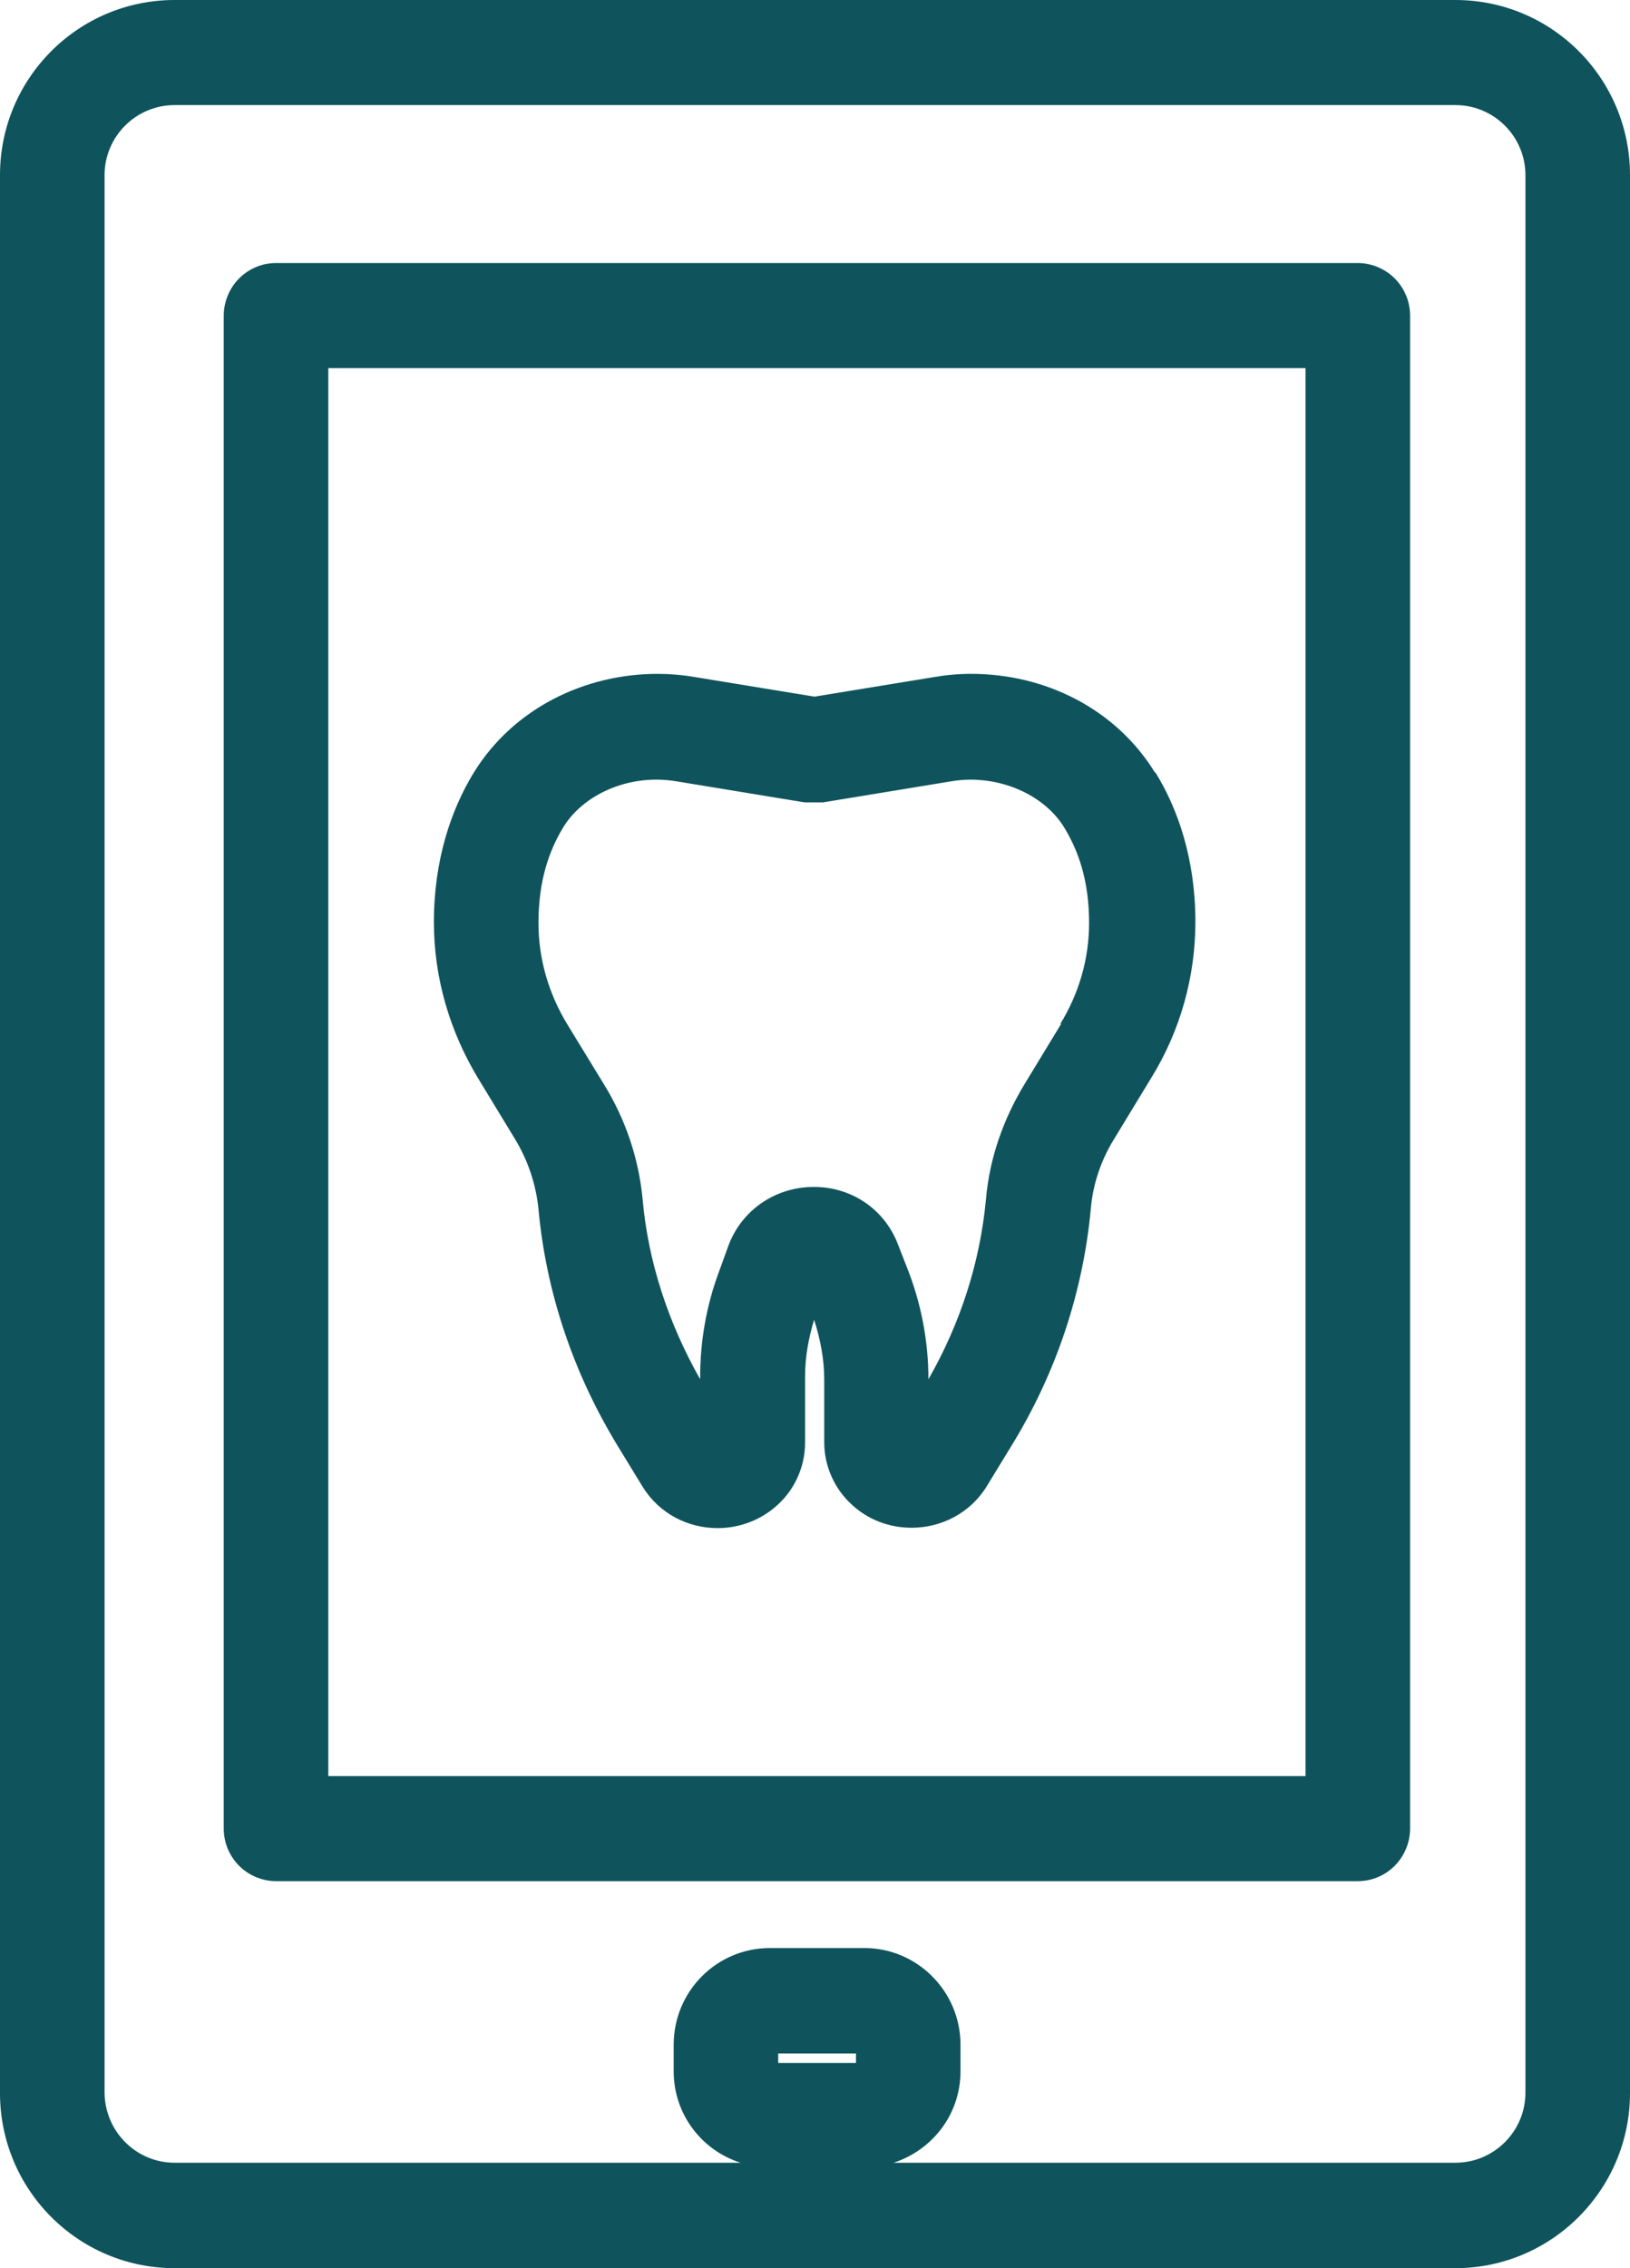 <?xml version="1.0" encoding="UTF-8"?>
<svg xmlns="http://www.w3.org/2000/svg" width="46" height="64" viewBox="0 0 46 64" fill="none">
  <path d="M32.595 21.801C31.483 19.993 29.486 19.014 27.411 19.014C27.057 19.014 26.713 19.044 26.369 19.103L22.985 19.657L19.602 19.103C19.258 19.044 18.904 19.014 18.559 19.014C16.504 19.014 14.497 19.983 13.376 21.791C12.727 22.849 12.245 24.272 12.245 26.021C12.245 27.582 12.688 29.095 13.494 30.429L14.527 32.129C14.901 32.741 15.127 33.423 15.196 34.115C15.412 36.477 16.189 38.77 17.448 40.825L18.136 41.952C18.608 42.713 19.415 43.118 20.251 43.118C20.9 43.118 21.51 42.871 21.962 42.446C22.415 42.031 22.72 41.398 22.72 40.707V38.839C22.72 38.285 22.818 37.762 22.975 37.238C23.152 37.791 23.261 38.355 23.261 38.938V40.707C23.261 41.398 23.575 42.031 24.028 42.446C24.48 42.871 25.08 43.108 25.729 43.108C26.565 43.108 27.382 42.693 27.844 41.942L28.532 40.815C29.801 38.76 30.568 36.457 30.785 34.095C30.844 33.413 31.07 32.731 31.453 32.119L32.486 30.419C33.312 29.085 33.735 27.553 33.735 26.011C33.735 24.262 33.253 22.839 32.604 21.791L32.595 21.801ZM29.949 28.887L28.916 30.587C28.316 31.575 27.923 32.682 27.824 33.848C27.657 35.617 27.106 37.337 26.201 38.918C26.201 37.841 25.995 36.763 25.592 35.755L25.326 35.074C24.923 34.066 23.969 33.482 22.956 33.492C21.923 33.492 20.959 34.105 20.566 35.123L20.29 35.884C19.936 36.833 19.759 37.841 19.759 38.859V38.918C18.864 37.337 18.294 35.617 18.136 33.848C18.028 32.692 17.654 31.585 17.045 30.597L16.012 28.907C15.471 28.017 15.196 27.039 15.196 26.041C15.196 24.825 15.51 23.985 15.884 23.363C16.366 22.552 17.409 21.989 18.549 21.999C18.727 21.999 18.923 22.018 19.1 22.048L22.71 22.641C22.759 22.641 22.798 22.641 22.848 22.641C22.887 22.641 22.926 22.641 22.966 22.641C23.005 22.641 23.044 22.641 23.084 22.641C23.133 22.641 23.172 22.641 23.221 22.641L26.831 22.048C27.018 22.018 27.195 21.999 27.382 21.999C28.532 21.999 29.565 22.562 30.047 23.372C30.421 23.995 30.735 24.825 30.735 26.041C30.735 27.039 30.46 28.017 29.919 28.897L29.949 28.887Z" fill="#0F545C"></path>
  <path d="M41.072 0H4.928C2.203 0 0 2.214 0 4.941V59.059C0 61.786 2.203 64 4.928 64H41.072C43.787 64 46 61.786 46 59.059V4.941C46 2.214 43.797 0 41.072 0ZM21.962 57.942H24.156V58.209H21.962V57.942ZM43.049 59.049C43.049 60.136 42.164 61.025 41.072 61.025H25.218C26.31 60.669 27.106 59.661 27.106 58.446V57.695C27.106 56.193 25.887 54.967 24.392 54.967H21.726C20.231 54.967 19.012 56.183 19.012 57.695V58.446C19.012 59.661 19.808 60.679 20.9 61.025H4.928C3.836 61.025 2.96 60.136 2.951 59.049V4.941C2.951 3.854 3.836 2.965 4.928 2.965H41.072C42.164 2.965 43.049 3.854 43.049 4.941V59.059V59.049Z" fill="#0F545C"></path>
  <path d="M38.319 7.422H7.79C7.396 7.422 7.022 7.58 6.747 7.857C6.472 8.133 6.314 8.519 6.314 8.904V51.597C6.314 51.993 6.472 52.368 6.747 52.645C7.022 52.922 7.406 53.08 7.79 53.08H38.319C38.712 53.08 39.086 52.922 39.361 52.645C39.636 52.368 39.794 51.983 39.794 51.597V8.904C39.794 8.509 39.636 8.133 39.361 7.857C39.086 7.58 38.702 7.422 38.319 7.422ZM9.265 50.115V10.387H36.843V50.115H9.265Z" fill="#0F545C"></path>
</svg>
